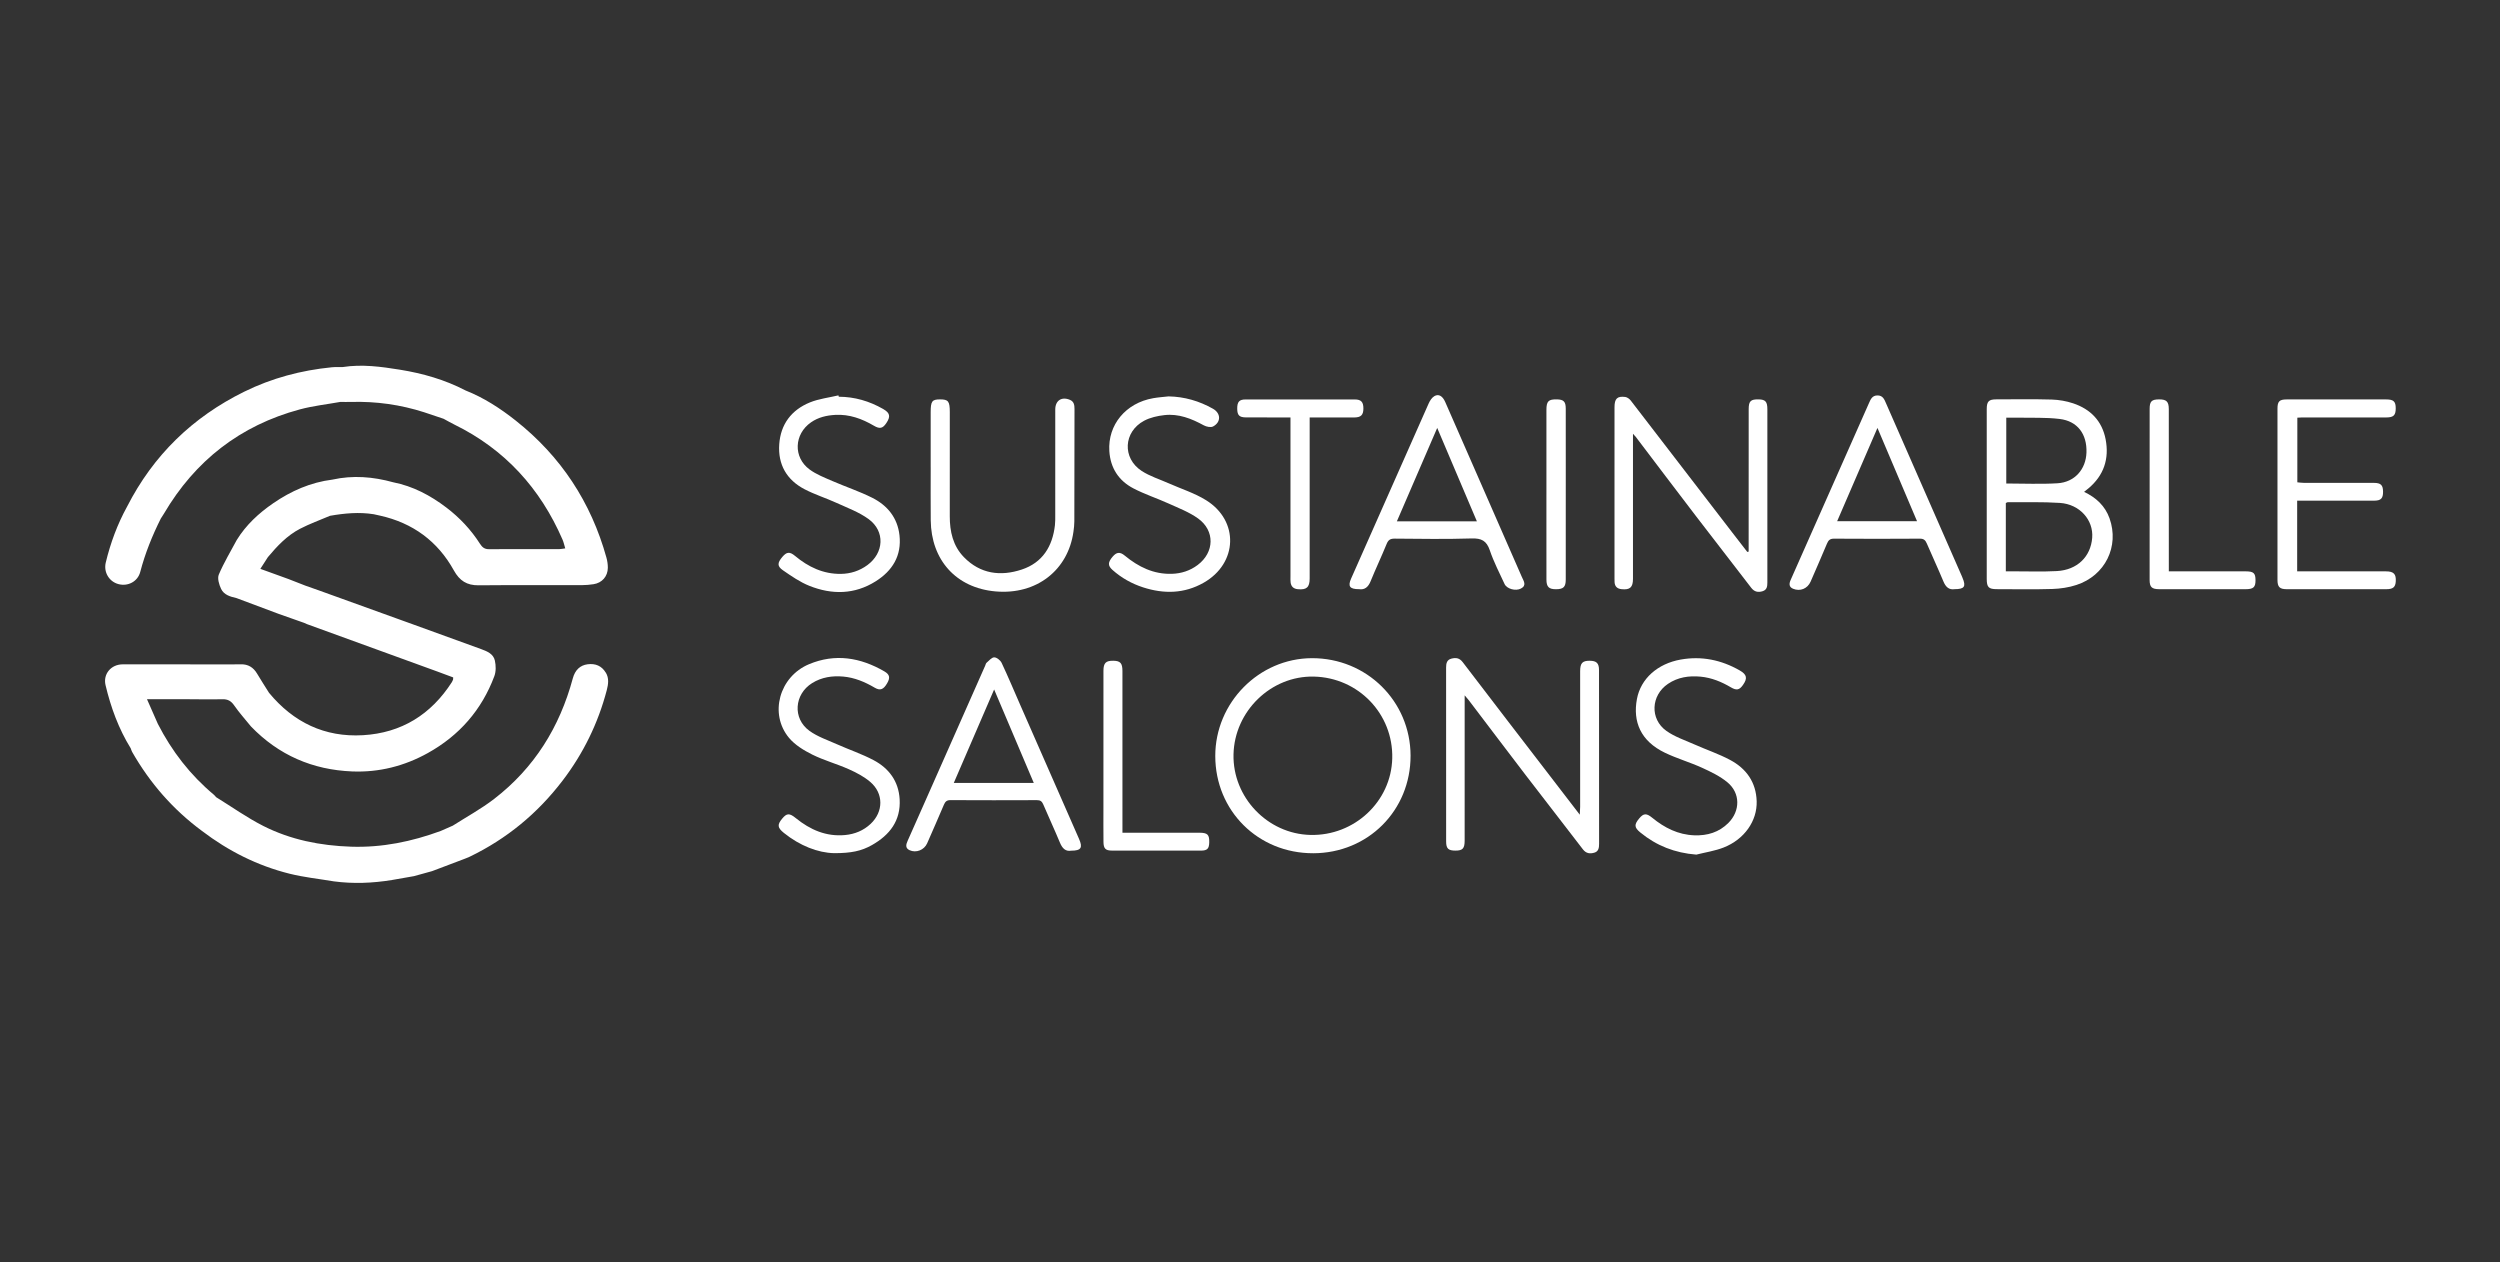 <svg xmlns="http://www.w3.org/2000/svg" fill="none" viewBox="0 0 200 101" height="101" width="200">
<rect x="0" y="0" width="200" height="101" fill="#333333" stroke="none"/>
<g clip-path="url(#clip0_812_681)">
<path fill="white" d="M166.726 39.348C167.69 39.809 168.408 40.471 168.763 41.468C169.56 43.71 168.419 46.045 166.116 46.797C165.503 46.997 164.839 47.097 164.193 47.118C162.715 47.165 161.233 47.133 159.752 47.133C159.09 47.133 158.94 46.98 158.939 46.308C158.937 41.78 158.937 37.253 158.939 32.725C158.939 32.116 159.101 31.95 159.695 31.949C161.176 31.946 162.657 31.922 164.136 31.964C164.712 31.981 165.307 32.084 165.854 32.267C167.244 32.733 168.169 33.681 168.45 35.146C168.749 36.706 168.308 38.038 167.07 39.074C166.966 39.161 166.858 39.244 166.726 39.349V39.348ZM160.466 45.706C160.698 45.706 160.869 45.706 161.041 45.706C162.21 45.703 163.382 45.749 164.548 45.686C166.178 45.598 167.259 44.538 167.376 43.02C167.486 41.598 166.376 40.337 164.791 40.233C163.404 40.142 162.008 40.187 160.616 40.176C160.571 40.176 160.526 40.216 160.466 40.245V45.705V45.706ZM160.502 38.68C161.889 38.68 163.25 38.745 164.602 38.662C165.974 38.577 166.872 37.547 166.917 36.205C166.967 34.73 166.207 33.691 164.774 33.517C163.653 33.381 162.508 33.437 161.372 33.411C161.085 33.405 160.798 33.411 160.502 33.411V38.681V38.68Z"></path>
<path fill="white" d="M117.173 55.626V56.297C117.173 59.949 117.173 63.601 117.172 67.252C117.172 67.879 117.011 68.048 116.438 68.048C115.864 68.048 115.692 67.893 115.691 67.316C115.688 62.682 115.691 58.049 115.688 53.416C115.688 53.081 115.738 52.786 116.115 52.69C116.467 52.6 116.757 52.631 117.016 52.971C119.438 56.148 121.876 59.312 124.309 62.479C124.97 63.338 125.63 64.197 126.383 65.177C126.397 64.888 126.412 64.718 126.412 64.547C126.413 60.93 126.412 57.313 126.412 53.696C126.412 53.05 126.592 52.857 127.174 52.86C127.719 52.863 127.921 53.054 127.921 53.604C127.924 58.237 127.921 62.871 127.927 67.504C127.927 67.821 127.888 68.113 127.55 68.213C127.207 68.315 126.892 68.287 126.635 67.951C125.119 65.969 123.581 64.002 122.063 62.02C120.535 60.024 119.022 58.017 117.501 56.016C117.423 55.914 117.335 55.819 117.171 55.625L117.173 55.626Z"></path>
<path fill="white" d="M139.892 44.131C139.892 43.948 139.892 43.764 139.892 43.581C139.892 39.963 139.892 36.344 139.895 32.726C139.895 32.086 140.062 31.935 140.7 31.95C141.234 31.964 141.389 32.132 141.389 32.741C141.39 37.359 141.386 41.977 141.389 46.595C141.389 46.91 141.358 47.189 141.008 47.297C140.647 47.409 140.348 47.35 140.098 47.024C138.632 45.11 137.148 43.21 135.683 41.296C134.071 39.19 132.473 37.073 130.87 34.96C130.829 34.908 130.782 34.861 130.638 34.701C130.638 34.994 130.638 35.169 130.638 35.345C130.638 38.998 130.64 42.65 130.638 46.304C130.638 46.991 130.395 47.204 129.727 47.135C129.387 47.1 129.189 46.928 129.166 46.58C129.158 46.476 129.16 46.373 129.16 46.269C129.16 41.703 129.16 37.137 129.161 32.571C129.161 31.892 129.378 31.674 130.02 31.757C130.178 31.778 130.357 31.91 130.459 32.042C133.173 35.56 135.878 39.085 138.587 42.608C138.984 43.124 139.384 43.638 139.782 44.153C139.819 44.145 139.855 44.138 139.893 44.13L139.892 44.131Z"></path>
<path fill="white" d="M105.048 68.259C100.647 68.264 97.227 64.865 97.222 60.482C97.216 56.214 100.715 52.669 104.948 52.654C109.333 52.639 112.835 56.098 112.845 60.453C112.853 64.839 109.443 68.255 105.049 68.26L105.048 68.259ZM105.111 54.127C101.69 54.048 98.757 56.887 98.681 60.352C98.605 63.782 101.396 66.709 104.825 66.795C108.349 66.882 111.298 64.125 111.38 60.664C111.465 57.116 108.676 54.209 105.11 54.127H105.111Z"></path>
<path fill="white" d="M156.363 47.135C155.919 47.201 155.658 46.96 155.474 46.517C155.052 45.5 154.583 44.502 154.15 43.49C154.036 43.224 153.912 43.091 153.589 43.093C151.298 43.109 149.008 43.109 146.716 43.093C146.388 43.091 146.266 43.233 146.156 43.495C145.729 44.511 145.29 45.52 144.849 46.529C144.602 47.095 144.009 47.336 143.446 47.1C143.104 46.957 143.125 46.689 143.247 46.409C143.494 45.841 143.747 45.276 143.999 44.709C145.839 40.556 147.68 36.404 149.517 32.25C149.653 31.944 149.772 31.643 150.185 31.635C150.631 31.626 150.747 31.953 150.887 32.274C152.903 36.875 154.921 41.477 156.939 46.077C156.959 46.125 156.978 46.172 156.998 46.22C157.297 46.923 157.162 47.133 156.363 47.134V47.135ZM146.973 41.694H153.362C152.306 39.205 151.273 36.773 150.196 34.233C149.104 36.761 148.051 39.197 146.973 41.694Z"></path>
<path fill="white" d="M108.72 47.134C107.973 47.134 107.815 46.904 108.088 46.288C110.154 41.615 112.22 36.941 114.295 32.273C114.395 32.05 114.553 31.804 114.752 31.689C115.098 31.49 115.409 31.684 115.618 32.16C116.525 34.224 117.427 36.288 118.332 38.353C119.472 40.953 120.611 43.554 121.748 46.156C121.886 46.474 122.162 46.831 121.673 47.085C121.243 47.308 120.545 47.112 120.363 46.718C119.952 45.828 119.498 44.95 119.184 44.024C118.924 43.255 118.513 43.051 117.723 43.076C115.676 43.142 113.624 43.107 111.575 43.09C111.227 43.087 111.062 43.191 110.931 43.516C110.522 44.52 110.055 45.499 109.647 46.503C109.456 46.972 109.172 47.203 108.721 47.133L108.72 47.134ZM118.151 41.707C117.088 39.205 116.051 36.764 114.977 34.234C113.879 36.778 112.826 39.215 111.75 41.707H118.151Z"></path>
<path fill="white" d="M85.709 68.052C85.251 68.139 84.987 67.874 84.796 67.415C84.367 66.383 83.893 65.368 83.455 64.341C83.351 64.099 83.219 64.011 82.955 64.012C80.647 64.021 78.339 64.023 76.031 64.01C75.728 64.008 75.613 64.143 75.508 64.388C75.071 65.417 74.621 66.442 74.172 67.465C73.939 67.999 73.29 68.261 72.764 68.014C72.403 67.846 72.481 67.555 72.611 67.266C73.156 66.04 73.7 64.813 74.243 63.586C75.768 60.14 77.292 56.695 78.816 53.251C78.851 53.172 78.866 53.07 78.926 53.02C79.122 52.855 79.335 52.586 79.54 52.588C79.745 52.59 80.036 52.828 80.133 53.036C80.653 54.14 81.124 55.268 81.615 56.387C83.184 59.964 84.752 63.539 86.324 67.115C86.631 67.814 86.496 68.051 85.708 68.054L85.709 68.052ZM82.703 62.636C81.647 60.147 80.613 57.708 79.531 55.158C78.426 57.718 77.37 60.161 76.302 62.636H82.704H82.703Z"></path>
<path fill="white" d="M183.773 40.053V45.706C183.957 45.706 184.139 45.706 184.32 45.706C186.508 45.706 188.697 45.706 190.885 45.709C191.497 45.709 191.7 45.927 191.661 46.518C191.631 46.975 191.442 47.136 190.897 47.136C189.139 47.14 187.381 47.138 185.624 47.138C184.728 47.138 183.832 47.142 182.936 47.136C182.373 47.133 182.199 46.96 182.198 46.393C182.194 41.827 182.194 37.261 182.198 32.693C182.198 32.11 182.353 31.955 182.933 31.954C185.586 31.95 188.24 31.951 190.894 31.954C191.487 31.954 191.659 32.12 191.658 32.666C191.657 33.221 191.487 33.395 190.907 33.396C188.632 33.401 186.357 33.398 184.084 33.4C183.999 33.4 183.914 33.408 183.787 33.414V38.585C183.935 38.597 184.109 38.627 184.285 38.627C186.163 38.63 188.042 38.625 189.92 38.631C190.47 38.633 190.641 38.81 190.644 39.334C190.648 39.866 190.48 40.051 189.938 40.053C188.284 40.06 186.629 40.056 184.976 40.054C184.584 40.054 184.192 40.054 183.773 40.054V40.053Z"></path>
<path fill="white" d="M74.454 37.384C74.454 35.92 74.454 34.455 74.454 32.991C74.454 32.097 74.561 31.951 75.205 31.951C75.867 31.951 75.984 32.104 75.984 32.971C75.984 35.745 75.987 38.52 75.982 41.293C75.98 42.522 76.234 43.671 77.116 44.575C78.428 45.92 80.05 46.126 81.745 45.562C83.404 45.011 84.203 43.71 84.395 42.012C84.426 41.739 84.42 41.462 84.42 41.185C84.422 38.377 84.42 35.569 84.421 32.76C84.421 32.042 84.93 31.706 85.598 31.989C85.919 32.124 85.961 32.404 85.96 32.719C85.952 35.717 85.954 38.715 85.947 41.713C85.947 41.987 85.913 42.263 85.876 42.535C85.451 45.598 82.937 47.604 79.64 47.313C76.486 47.035 74.492 44.798 74.459 41.624C74.444 40.212 74.457 38.798 74.456 37.386L74.454 37.384Z"></path>
<path fill="white" d="M135.706 68.369C133.993 68.237 132.516 67.658 131.222 66.595C130.736 66.196 130.726 65.967 131.136 65.475C131.486 65.056 131.714 65.042 132.177 65.42C133.159 66.226 134.249 66.778 135.544 66.825C136.586 66.864 137.523 66.587 138.274 65.831C139.225 64.876 139.238 63.455 138.201 62.591C137.606 62.096 136.872 61.744 136.159 61.419C135.19 60.978 134.154 60.681 133.196 60.221C131.241 59.282 130.617 57.727 130.954 55.922C131.258 54.288 132.612 53.095 134.449 52.766C136.127 52.466 137.702 52.791 139.173 53.632C139.758 53.967 139.814 54.265 139.434 54.802C139.151 55.202 138.926 55.255 138.468 54.985C137.717 54.542 136.927 54.217 136.054 54.133C135.123 54.043 134.229 54.173 133.436 54.71C132.075 55.63 131.975 57.518 133.31 58.471C133.982 58.95 134.806 59.221 135.573 59.562C136.514 59.981 137.501 60.311 138.407 60.794C139.704 61.485 140.488 62.575 140.534 64.1C140.58 65.67 139.557 67.149 137.883 67.804C137.19 68.075 136.434 68.186 135.706 68.369Z"></path>
<path fill="white" d="M66.731 68.253C65.433 68.225 63.986 67.659 62.712 66.634C62.186 66.211 62.169 65.975 62.585 65.478C62.946 65.046 63.16 65.039 63.665 65.45C64.815 66.383 66.094 66.946 67.61 66.803C68.386 66.73 69.081 66.445 69.652 65.908C70.684 64.937 70.7 63.472 69.619 62.552C69.118 62.126 68.505 61.805 67.899 61.535C66.942 61.109 65.918 60.831 64.982 60.367C64.303 60.029 63.598 59.598 63.121 59.028C61.521 57.111 62.341 54.134 64.717 53.138C66.81 52.26 68.831 52.596 70.751 53.712C71.189 53.966 71.224 54.227 70.969 54.665C70.674 55.169 70.415 55.274 69.967 55.01C69.185 54.551 68.365 54.206 67.456 54.125C66.58 54.048 65.736 54.174 64.973 54.646C63.538 55.537 63.39 57.477 64.754 58.466C65.409 58.941 66.216 59.209 66.966 59.544C67.938 59.978 68.957 60.319 69.893 60.816C71.118 61.467 71.888 62.502 71.972 63.937C72.071 65.656 71.174 66.802 69.758 67.605C68.91 68.085 68.089 68.255 66.731 68.253Z"></path>
<path fill="white" d="M93.483 31.711C94.757 31.735 95.936 32.078 97.035 32.698C97.678 33.061 97.697 33.771 97.047 34.117C96.863 34.215 96.51 34.141 96.301 34.026C95.315 33.486 94.291 33.081 93.153 33.209C92.6 33.271 92.015 33.401 91.53 33.659C89.874 34.543 89.764 36.649 91.333 37.674C91.985 38.1 92.762 38.339 93.484 38.66C94.488 39.106 95.56 39.441 96.484 40.015C99.145 41.666 99.022 45.067 96.295 46.617C94.742 47.501 93.112 47.526 91.451 46.99C90.54 46.696 89.716 46.233 88.999 45.595C88.615 45.252 88.627 44.984 89.01 44.534C89.328 44.162 89.596 44.131 89.981 44.449C91.076 45.352 92.29 45.95 93.747 45.906C94.505 45.883 95.204 45.658 95.815 45.198C97.157 44.19 97.211 42.458 95.846 41.477C95.145 40.974 94.307 40.653 93.51 40.292C92.573 39.866 91.583 39.546 90.672 39.07C89.494 38.456 88.831 37.439 88.747 36.087C88.616 33.985 90.058 32.241 92.254 31.856C92.659 31.784 93.073 31.758 93.484 31.711H93.483Z"></path>
<path fill="white" d="M67.1 31.739C68.369 31.742 69.547 32.088 70.643 32.714C71.206 33.035 71.261 33.318 70.907 33.847C70.618 34.279 70.381 34.334 69.91 34.057C68.957 33.497 67.949 33.13 66.825 33.191C66.129 33.23 65.465 33.38 64.878 33.789C63.526 34.731 63.441 36.582 64.766 37.557C65.309 37.957 65.968 38.211 66.596 38.484C67.651 38.945 68.752 39.306 69.778 39.822C70.993 40.433 71.803 41.42 71.959 42.825C72.141 44.465 71.391 45.662 70.056 46.504C68.368 47.569 66.558 47.587 64.755 46.869C64 46.569 63.308 46.087 62.633 45.621C62.159 45.294 62.188 45.022 62.595 44.544C62.938 44.144 63.177 44.119 63.602 44.472C64.667 45.358 65.856 45.928 67.269 45.911C68.046 45.901 68.759 45.671 69.391 45.208C70.723 44.23 70.821 42.498 69.49 41.528C68.727 40.971 67.799 40.631 66.928 40.233C66.084 39.847 65.189 39.568 64.369 39.141C62.936 38.395 62.228 37.166 62.339 35.545C62.449 33.934 63.32 32.796 64.79 32.194C65.508 31.901 66.311 31.811 67.075 31.629C67.084 31.666 67.093 31.702 67.103 31.739H67.1Z"></path>
<path fill="white" d="M104.773 33.397C104.773 33.683 104.773 33.887 104.773 34.092C104.773 38.156 104.773 42.22 104.773 46.283C104.773 46.984 104.525 47.203 103.826 47.136C103.483 47.104 103.289 46.924 103.248 46.589C103.229 46.436 103.238 46.28 103.238 46.125C103.238 42.096 103.238 38.066 103.238 34.037C103.238 33.849 103.238 33.662 103.238 33.397C103.039 33.397 102.875 33.397 102.71 33.397C101.694 33.397 100.678 33.401 99.662 33.392C99.144 33.387 98.985 33.216 98.978 32.711C98.971 32.155 99.13 31.957 99.647 31.956C102.557 31.95 105.468 31.95 108.378 31.956C108.898 31.957 109.077 32.166 109.072 32.695C109.066 33.202 108.872 33.395 108.34 33.397C107.173 33.401 106.006 33.398 104.773 33.398V33.397Z"></path>
<path fill="white" d="M173.506 45.708C175.131 45.708 176.679 45.708 178.226 45.708C178.708 45.708 179.191 45.705 179.673 45.708C180.286 45.712 180.436 45.85 180.441 46.405C180.445 46.978 180.278 47.135 179.645 47.136C178.111 47.138 176.579 47.136 175.045 47.136C174.27 47.136 173.495 47.14 172.72 47.135C172.145 47.131 171.97 46.963 171.97 46.405C171.968 41.84 171.969 37.275 171.972 32.71C171.972 32.103 172.134 31.951 172.74 31.951C173.317 31.951 173.502 32.127 173.504 32.729C173.508 36.829 173.506 40.929 173.506 45.029C173.506 45.232 173.506 45.437 173.506 45.709V45.708Z"></path>
<path fill="white" d="M89.796 66.618C90.237 66.618 90.613 66.618 90.988 66.618C92.642 66.618 94.294 66.614 95.948 66.618C96.608 66.62 96.754 66.769 96.739 67.398C96.726 67.89 96.585 68.047 96.082 68.049C93.706 68.054 91.33 68.054 88.954 68.047C88.441 68.046 88.284 67.885 88.278 67.354C88.267 66.442 88.274 65.529 88.274 64.616C88.274 60.965 88.274 57.314 88.276 53.664C88.276 53.038 88.47 52.849 89.068 52.86C89.623 52.868 89.795 53.052 89.795 53.674C89.797 57.771 89.796 61.87 89.796 65.968C89.796 66.155 89.796 66.341 89.796 66.621V66.618Z"></path>
<path fill="white" d="M123.714 39.553C123.714 37.298 123.713 35.044 123.714 32.789C123.714 32.091 123.881 31.934 124.568 31.95C125.09 31.964 125.258 32.132 125.26 32.682C125.265 34.249 125.262 35.815 125.262 37.381C125.262 40.376 125.264 43.371 125.26 46.366C125.26 46.957 125.075 47.133 124.492 47.138C123.915 47.143 123.717 46.957 123.715 46.37C123.71 44.855 123.713 43.34 123.713 41.826C123.713 41.069 123.713 40.312 123.713 39.555L123.714 39.553Z"></path>
<path fill="white" d="M48.461 53.811C48.132 53.265 47.633 53.062 47.008 53.142C46.413 53.218 46.004 53.6 45.823 54.273C44.774 58.17 42.743 61.438 39.535 63.911C38.492 64.716 37.318 65.352 36.204 66.065V66.061C35.891 66.199 35.579 66.335 35.267 66.473C32.949 67.327 30.572 67.818 28.084 67.735C25.627 67.653 23.256 67.186 21.064 66.076C19.753 65.412 18.545 64.547 17.289 63.773C17.231 63.71 17.18 63.639 17.115 63.584C15.224 62.005 13.748 60.099 12.628 57.91C12.357 57.295 12.086 56.68 11.759 55.936H14.809C15.806 55.94 16.802 55.961 17.799 55.939C18.223 55.93 18.485 56.076 18.731 56.429C19.14 57.019 19.624 57.556 20.077 58.115C22.288 60.41 25.006 61.587 28.172 61.715C30.32 61.802 32.347 61.288 34.224 60.245C36.743 58.845 38.54 56.793 39.549 54.088C39.687 53.716 39.677 53.239 39.589 52.843C39.47 52.307 38.967 52.101 38.486 51.926C36.656 51.262 34.827 50.595 32.997 49.934C30.519 49.037 28.04 48.145 25.561 47.25C25.183 47.117 24.806 46.983 24.428 46.85C23.977 46.674 23.526 46.498 23.075 46.322C22.345 46.057 21.616 45.793 20.828 45.508C21.064 45.14 21.248 44.855 21.43 44.572C22.172 43.686 22.964 42.842 23.999 42.304C24.77 41.903 25.597 41.608 26.399 41.264C27.56 41.061 28.726 40.951 29.9 41.139C30.069 41.176 30.236 41.214 30.405 41.251C33.024 41.836 35.015 43.296 36.31 45.636C36.768 46.463 37.353 46.833 38.286 46.824C41.042 46.798 43.798 46.817 46.553 46.811C46.861 46.811 47.173 46.783 47.479 46.737C48.16 46.636 48.621 46.115 48.627 45.424C48.629 45.153 48.587 44.873 48.515 44.611C47.283 40.172 44.868 36.507 41.258 33.647C40.03 32.674 38.715 31.819 37.244 31.237C35.592 30.376 33.823 29.871 31.995 29.576C30.482 29.331 28.961 29.126 27.423 29.363C27.131 29.368 26.837 29.354 26.547 29.382C24.094 29.624 21.745 30.246 19.53 31.339C15.402 33.376 12.262 36.423 10.166 40.531C9.39 41.942 8.838 43.439 8.462 44.999C8.274 45.779 8.732 46.53 9.473 46.728C10.23 46.931 11.015 46.531 11.219 45.757C11.608 44.268 12.179 42.855 12.865 41.483C12.947 41.354 13.035 41.227 13.113 41.095C15.611 36.849 19.221 34.038 23.982 32.753C25.037 32.468 26.139 32.35 27.218 32.155C27.51 32.155 27.802 32.163 28.094 32.155C30.085 32.099 32.029 32.371 33.927 32.979C34.449 33.146 34.966 33.327 35.485 33.502C35.772 33.656 36.054 33.82 36.345 33.963C40.388 35.945 43.221 39.065 45.003 43.171C45.094 43.38 45.141 43.609 45.22 43.871C45.005 43.898 44.872 43.93 44.739 43.93C42.86 43.932 40.982 43.925 39.103 43.935C38.759 43.937 38.572 43.773 38.402 43.508C37.681 42.378 36.772 41.412 35.709 40.604C34.437 39.636 33.045 38.895 31.454 38.582C29.85 38.137 28.231 38.006 26.591 38.369C24.848 38.588 23.287 39.276 21.855 40.261C20.702 41.054 19.682 41.994 18.939 43.201C18.451 44.117 17.91 45.011 17.506 45.962C17.375 46.271 17.526 46.772 17.691 47.117C17.918 47.595 18.435 47.737 18.928 47.85C20.041 48.267 21.152 48.683 22.265 49.1C22.951 49.342 23.637 49.585 24.323 49.827C24.278 49.764 24.246 49.701 24.227 49.64C24.207 49.578 24.198 49.517 24.2 49.455C24.198 49.517 24.206 49.578 24.227 49.64C24.246 49.702 24.278 49.764 24.323 49.827C24.401 49.861 24.479 49.901 24.559 49.931C28.038 51.196 31.517 52.461 34.996 53.725C35.425 53.882 35.852 54.043 36.255 54.193C36.247 54.315 36.253 54.352 36.241 54.382C36.216 54.446 36.188 54.51 36.152 54.567C34.485 57.164 32.113 58.638 29.036 58.816C25.972 58.994 23.472 57.784 21.522 55.424C21.203 54.914 20.875 54.411 20.569 53.894C20.27 53.39 19.852 53.128 19.257 53.144C18.741 53.158 18.225 53.15 17.709 53.154C15.075 53.15 12.442 53.141 9.808 53.148C8.888 53.151 8.232 53.92 8.443 54.81C8.866 56.591 9.489 58.301 10.459 59.868C10.496 59.965 10.522 60.067 10.572 60.155C11.996 62.648 13.845 64.767 16.158 66.475C18.265 68.079 20.591 69.253 23.158 69.895C24.32 70.186 25.523 70.309 26.707 70.509C28.259 70.714 29.806 70.654 31.348 70.402C31.938 70.299 32.528 70.195 33.118 70.092L34.567 69.691C35.392 69.378 36.217 69.066 37.042 68.754C37.217 68.683 37.397 68.624 37.566 68.542C40.536 67.11 43.011 65.068 45.007 62.449C46.667 60.274 47.848 57.86 48.542 55.212C48.666 54.739 48.735 54.257 48.465 53.809L48.461 53.811Z"></path>
</g>
<defs>
<clipPath id="clip0_812_681">
<rect transform="translate(8.4 29.258)" fill="white" height="41.374" width="183.266"></rect>
</clipPath>
</defs>
</svg>

